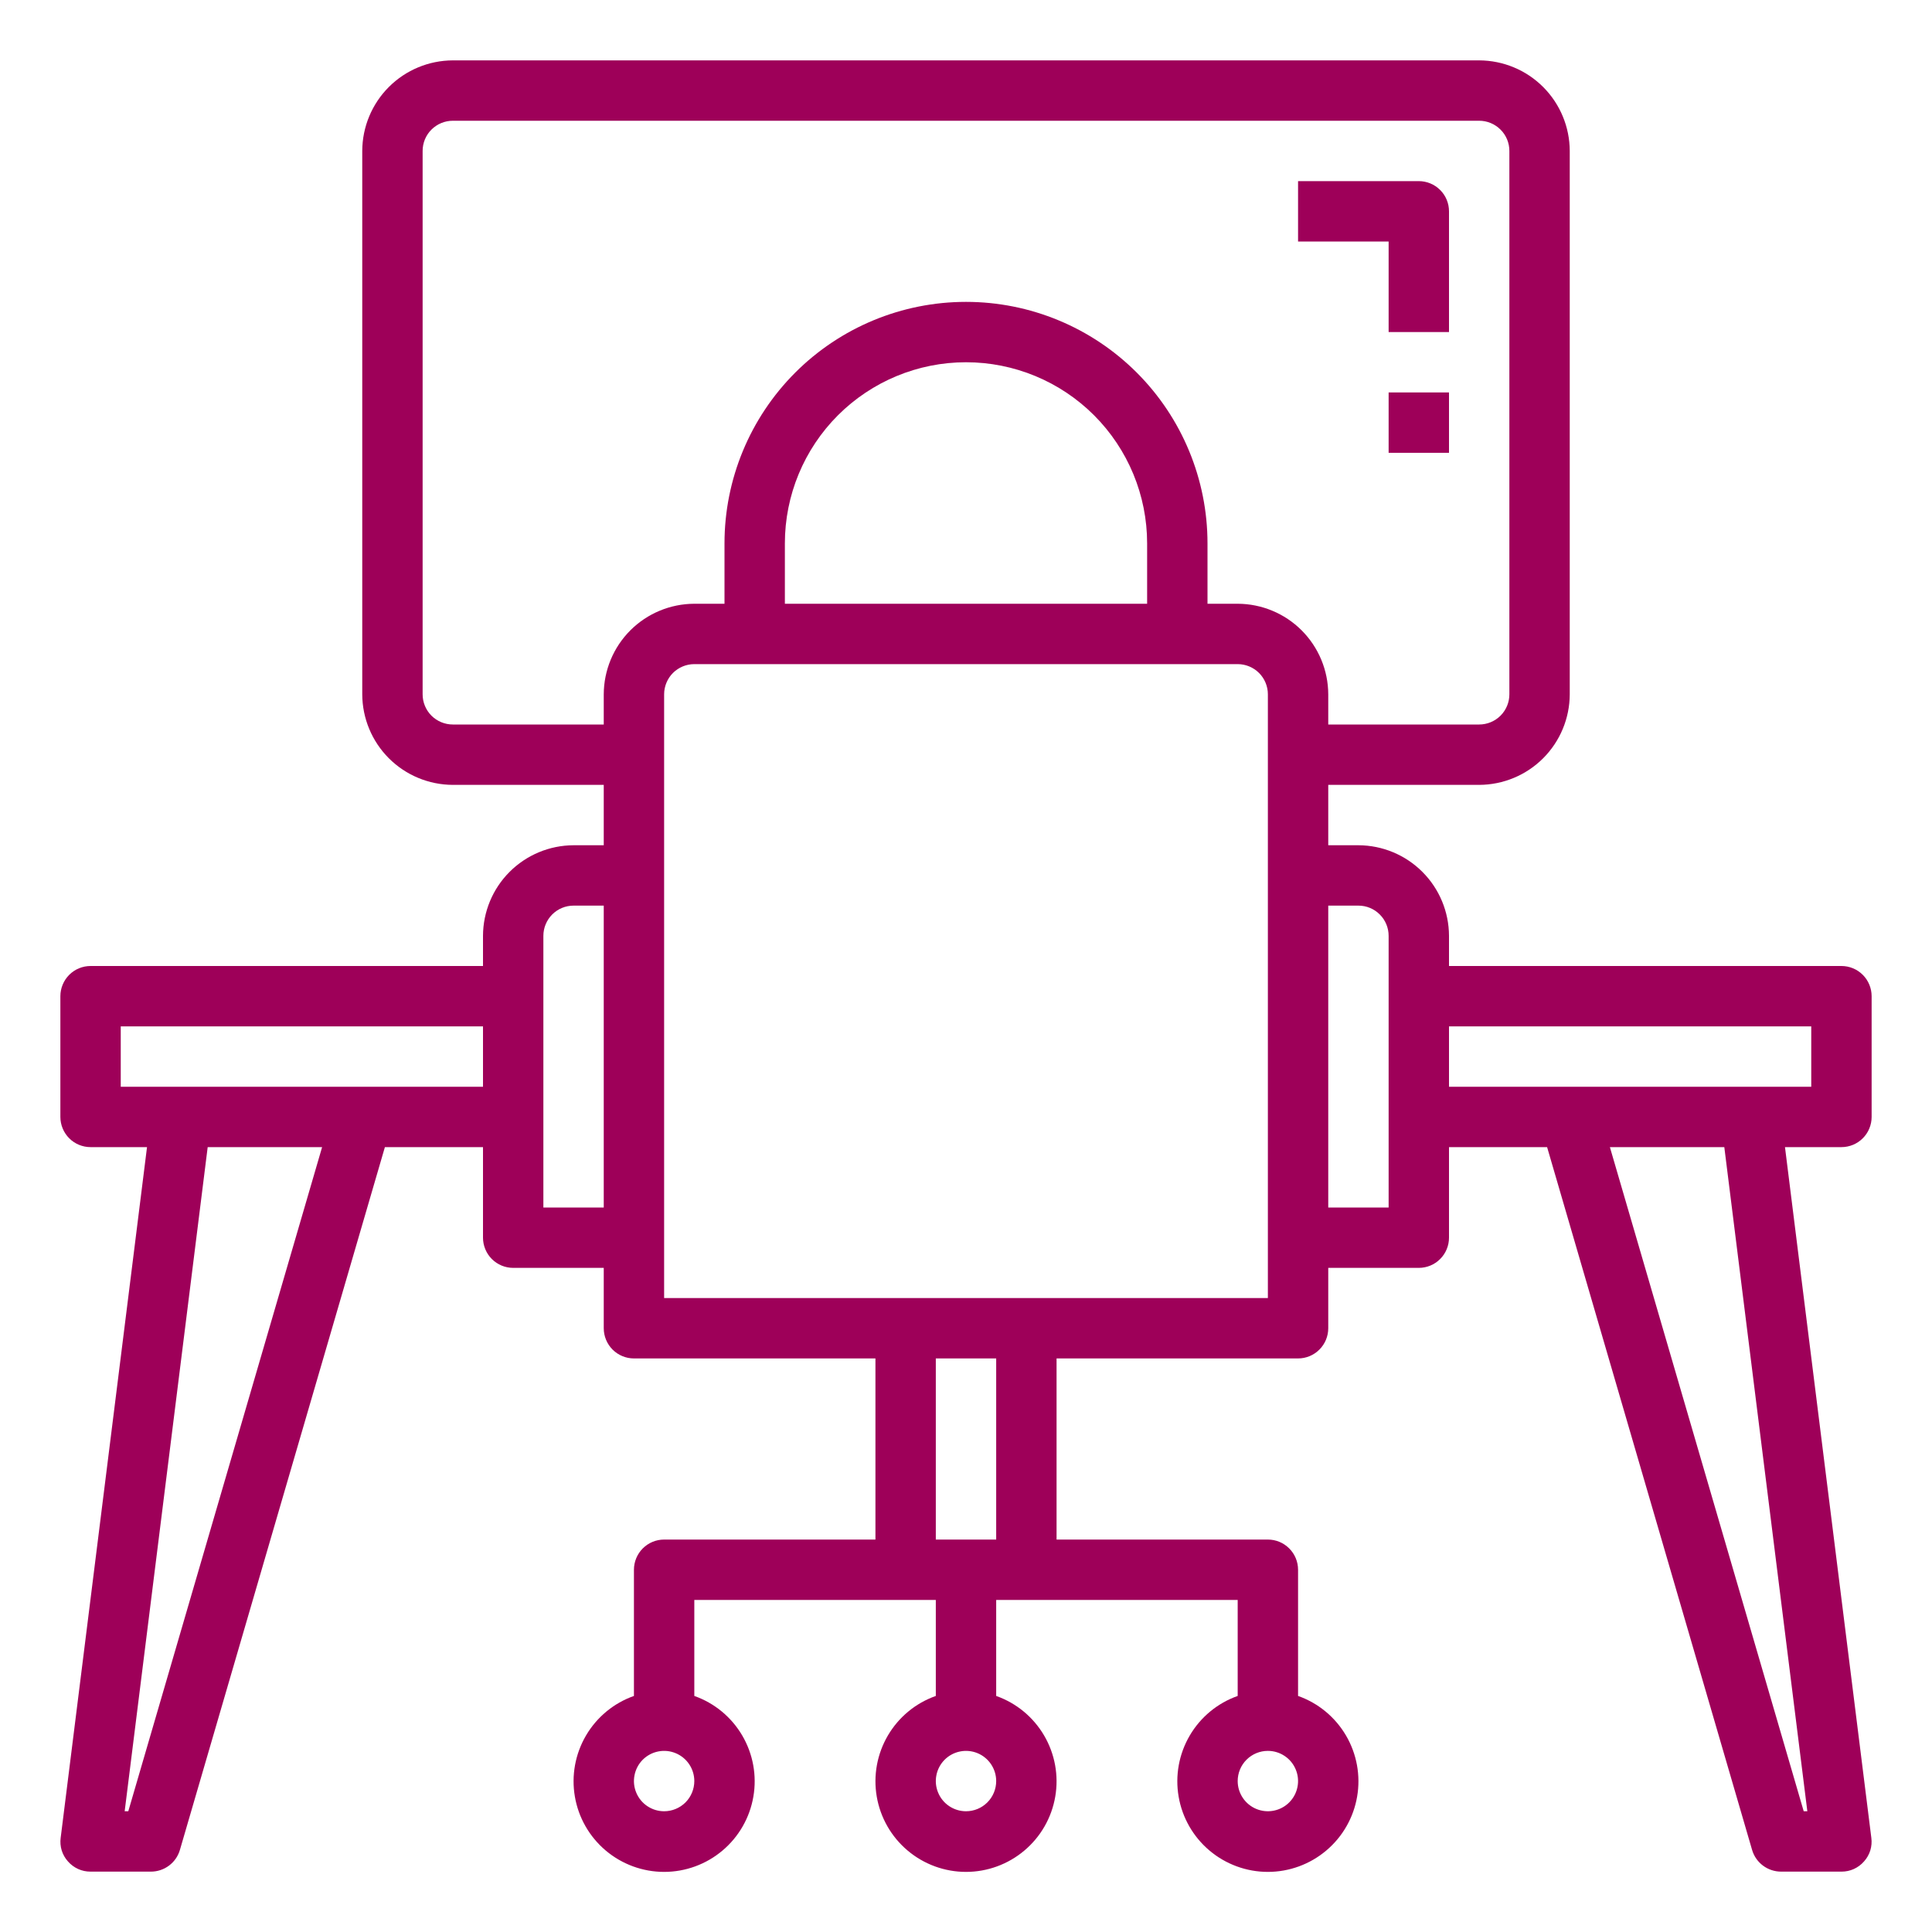 <svg xmlns="http://www.w3.org/2000/svg" width="72" height="72" viewBox="0 0 72 72" fill="none"><path d="M69.75 41.625V37.125C69.75 36.827 69.632 36.541 69.421 36.33C69.21 36.118 68.923 36 68.625 36H54V34.875C53.997 33.981 53.641 33.124 53.008 32.492C52.376 31.859 51.519 31.503 50.625 31.5H49.5V29.25H55.125C56.019 29.247 56.876 28.891 57.508 28.259C58.141 27.626 58.497 26.769 58.5 25.875V5.625C58.497 4.731 58.141 3.874 57.508 3.241C56.876 2.609 56.019 2.253 55.125 2.25H16.875C15.981 2.253 15.124 2.609 14.492 3.241C13.859 3.874 13.503 4.731 13.5 5.625V25.875C13.503 26.769 13.859 27.626 14.492 28.259C15.124 28.891 15.981 29.247 16.875 29.25H22.5V31.5H21.375C20.481 31.503 19.624 31.859 18.991 32.492C18.359 33.124 18.003 33.981 18 34.875V36H3.375C3.077 36 2.79 36.118 2.579 36.33C2.369 36.541 2.25 36.827 2.25 37.125V41.625C2.25 41.923 2.369 42.209 2.579 42.42C2.79 42.632 3.077 42.75 3.375 42.75H5.479L2.261 68.49C2.24 68.647 2.253 68.807 2.299 68.959C2.346 69.11 2.425 69.25 2.531 69.368C2.636 69.489 2.765 69.585 2.911 69.652C3.057 69.718 3.215 69.751 3.375 69.75H5.625C5.868 69.75 6.105 69.671 6.3 69.525C6.495 69.379 6.637 69.174 6.705 68.94L14.344 42.75H18V46.125C18 46.423 18.119 46.709 18.329 46.92C18.541 47.132 18.827 47.25 19.125 47.25H22.5V49.5C22.5 49.798 22.619 50.084 22.829 50.295C23.041 50.507 23.327 50.625 23.625 50.625H32.625V57.375H24.75C24.452 57.375 24.166 57.493 23.954 57.705C23.744 57.916 23.625 58.202 23.625 58.5V63.203C22.874 63.468 22.242 63.99 21.839 64.677C21.436 65.364 21.289 66.171 21.424 66.955C21.558 67.74 21.966 68.452 22.575 68.965C23.183 69.478 23.954 69.76 24.75 69.76C25.546 69.76 26.317 69.478 26.925 68.965C27.534 68.452 27.942 67.74 28.076 66.955C28.211 66.171 28.064 65.364 27.661 64.677C27.258 63.99 26.626 63.468 25.875 63.203V59.625H34.875V63.203C34.124 63.468 33.492 63.99 33.089 64.677C32.686 65.364 32.539 66.171 32.674 66.955C32.808 67.74 33.216 68.452 33.825 68.965C34.433 69.478 35.204 69.76 36 69.76C36.796 69.76 37.567 69.478 38.175 68.965C38.784 68.452 39.192 67.74 39.326 66.955C39.461 66.171 39.314 65.364 38.911 64.677C38.508 63.99 37.876 63.468 37.125 63.203V59.625H46.125V63.203C45.374 63.468 44.742 63.99 44.339 64.677C43.936 65.364 43.789 66.171 43.924 66.955C44.058 67.74 44.466 68.452 45.075 68.965C45.683 69.478 46.454 69.76 47.25 69.76C48.046 69.76 48.817 69.478 49.425 68.965C50.034 68.452 50.442 67.74 50.576 66.955C50.711 66.171 50.564 65.364 50.161 64.677C49.758 63.99 49.126 63.468 48.375 63.203V58.5C48.375 58.202 48.257 57.916 48.045 57.705C47.834 57.493 47.548 57.375 47.25 57.375H39.375V50.625H48.375C48.673 50.625 48.959 50.507 49.17 50.295C49.382 50.084 49.5 49.798 49.5 49.5V47.25H52.875C53.173 47.25 53.459 47.132 53.67 46.92C53.882 46.709 54 46.423 54 46.125V42.75H57.656L65.295 68.94C65.363 69.174 65.505 69.379 65.7 69.525C65.895 69.671 66.132 69.75 66.375 69.75H68.625C68.785 69.751 68.943 69.718 69.089 69.652C69.235 69.585 69.364 69.489 69.469 69.368C69.575 69.25 69.654 69.11 69.701 68.959C69.747 68.807 69.76 68.647 69.739 68.49L66.521 42.75H68.625C68.923 42.75 69.21 42.632 69.421 42.42C69.632 42.209 69.75 41.923 69.75 41.625ZM4.781 67.5H4.646L7.74 42.75H12.004L4.781 67.5ZM18 40.5H4.5V38.25H18V40.5ZM22.5 45H20.25V34.875C20.25 34.577 20.369 34.291 20.579 34.08C20.791 33.868 21.077 33.75 21.375 33.75H22.5V45ZM24.75 67.5C24.527 67.5 24.31 67.434 24.125 67.31C23.94 67.187 23.796 67.011 23.711 66.805C23.625 66.6 23.603 66.374 23.647 66.156C23.69 65.937 23.797 65.737 23.954 65.579C24.112 65.422 24.312 65.315 24.53 65.272C24.749 65.228 24.975 65.251 25.18 65.336C25.386 65.421 25.562 65.565 25.685 65.75C25.809 65.935 25.875 66.153 25.875 66.375C25.875 66.673 25.756 66.96 25.546 67.171C25.334 67.382 25.048 67.5 24.75 67.5ZM47.25 65.25C47.472 65.25 47.69 65.316 47.875 65.44C48.06 65.563 48.204 65.739 48.289 65.945C48.374 66.15 48.397 66.376 48.353 66.594C48.31 66.813 48.203 67.013 48.045 67.171C47.888 67.328 47.688 67.435 47.469 67.478C47.251 67.522 47.025 67.499 46.819 67.414C46.614 67.329 46.438 67.185 46.315 67C46.191 66.815 46.125 66.597 46.125 66.375C46.125 66.077 46.243 65.79 46.455 65.579C46.666 65.368 46.952 65.25 47.25 65.25ZM36 67.5C35.778 67.5 35.56 67.434 35.375 67.31C35.19 67.187 35.046 67.011 34.961 66.805C34.876 66.6 34.853 66.374 34.897 66.156C34.94 65.937 35.047 65.737 35.205 65.579C35.362 65.422 35.562 65.315 35.781 65.272C35.999 65.228 36.225 65.251 36.431 65.336C36.636 65.421 36.812 65.565 36.935 65.75C37.059 65.935 37.125 66.153 37.125 66.375C37.125 66.673 37.007 66.96 36.795 67.171C36.584 67.382 36.298 67.5 36 67.5ZM37.125 57.375H34.875V50.625H37.125V57.375ZM47.25 48.375H24.75V25.875C24.75 25.577 24.869 25.291 25.079 25.079C25.291 24.869 25.577 24.75 25.875 24.75H46.125C46.423 24.75 46.709 24.869 46.92 25.079C47.132 25.291 47.25 25.577 47.25 25.875V48.375ZM29.25 22.5V20.25C29.25 18.46 29.961 16.743 31.227 15.477C32.493 14.211 34.21 13.5 36 13.5C37.79 13.5 39.507 14.211 40.773 15.477C42.039 16.743 42.75 18.46 42.75 20.25V22.5H29.25ZM46.125 22.5H45V20.25C45 17.863 44.052 15.574 42.364 13.886C40.676 12.198 38.387 11.25 36 11.25C33.613 11.25 31.324 12.198 29.636 13.886C27.948 15.574 27 17.863 27 20.25V22.5H25.875C24.981 22.503 24.124 22.859 23.491 23.491C22.859 24.124 22.503 24.981 22.5 25.875V27H16.875C16.577 27 16.291 26.881 16.079 26.671C15.868 26.459 15.75 26.173 15.75 25.875V5.625C15.75 5.327 15.868 5.04 16.079 4.83C16.291 4.619 16.577 4.5 16.875 4.5H55.125C55.423 4.5 55.709 4.619 55.92 4.83C56.132 5.04 56.25 5.327 56.25 5.625V25.875C56.25 26.173 56.132 26.459 55.92 26.671C55.709 26.881 55.423 27 55.125 27H49.5V25.875C49.497 24.981 49.141 24.124 48.508 23.491C47.876 22.859 47.019 22.503 46.125 22.5ZM51.75 45H49.5V33.75H50.625C50.923 33.75 51.209 33.868 51.42 34.08C51.632 34.291 51.75 34.577 51.75 34.875V45ZM67.354 67.5H67.219L59.996 42.75H64.26L67.354 67.5ZM67.5 40.5H54V38.25H67.5V40.5Z" fill="#9E0059"></path><path d="M51.75 12.375H54V7.875C54 7.577 53.882 7.29 53.67 7.08C53.459 6.869 53.173 6.75 52.875 6.75H48.375V9H51.75V12.375Z" fill="#9E0059"></path><path d="M54 14.625H51.75V16.875H54V14.625Z" fill="#9E0059"></path></svg>